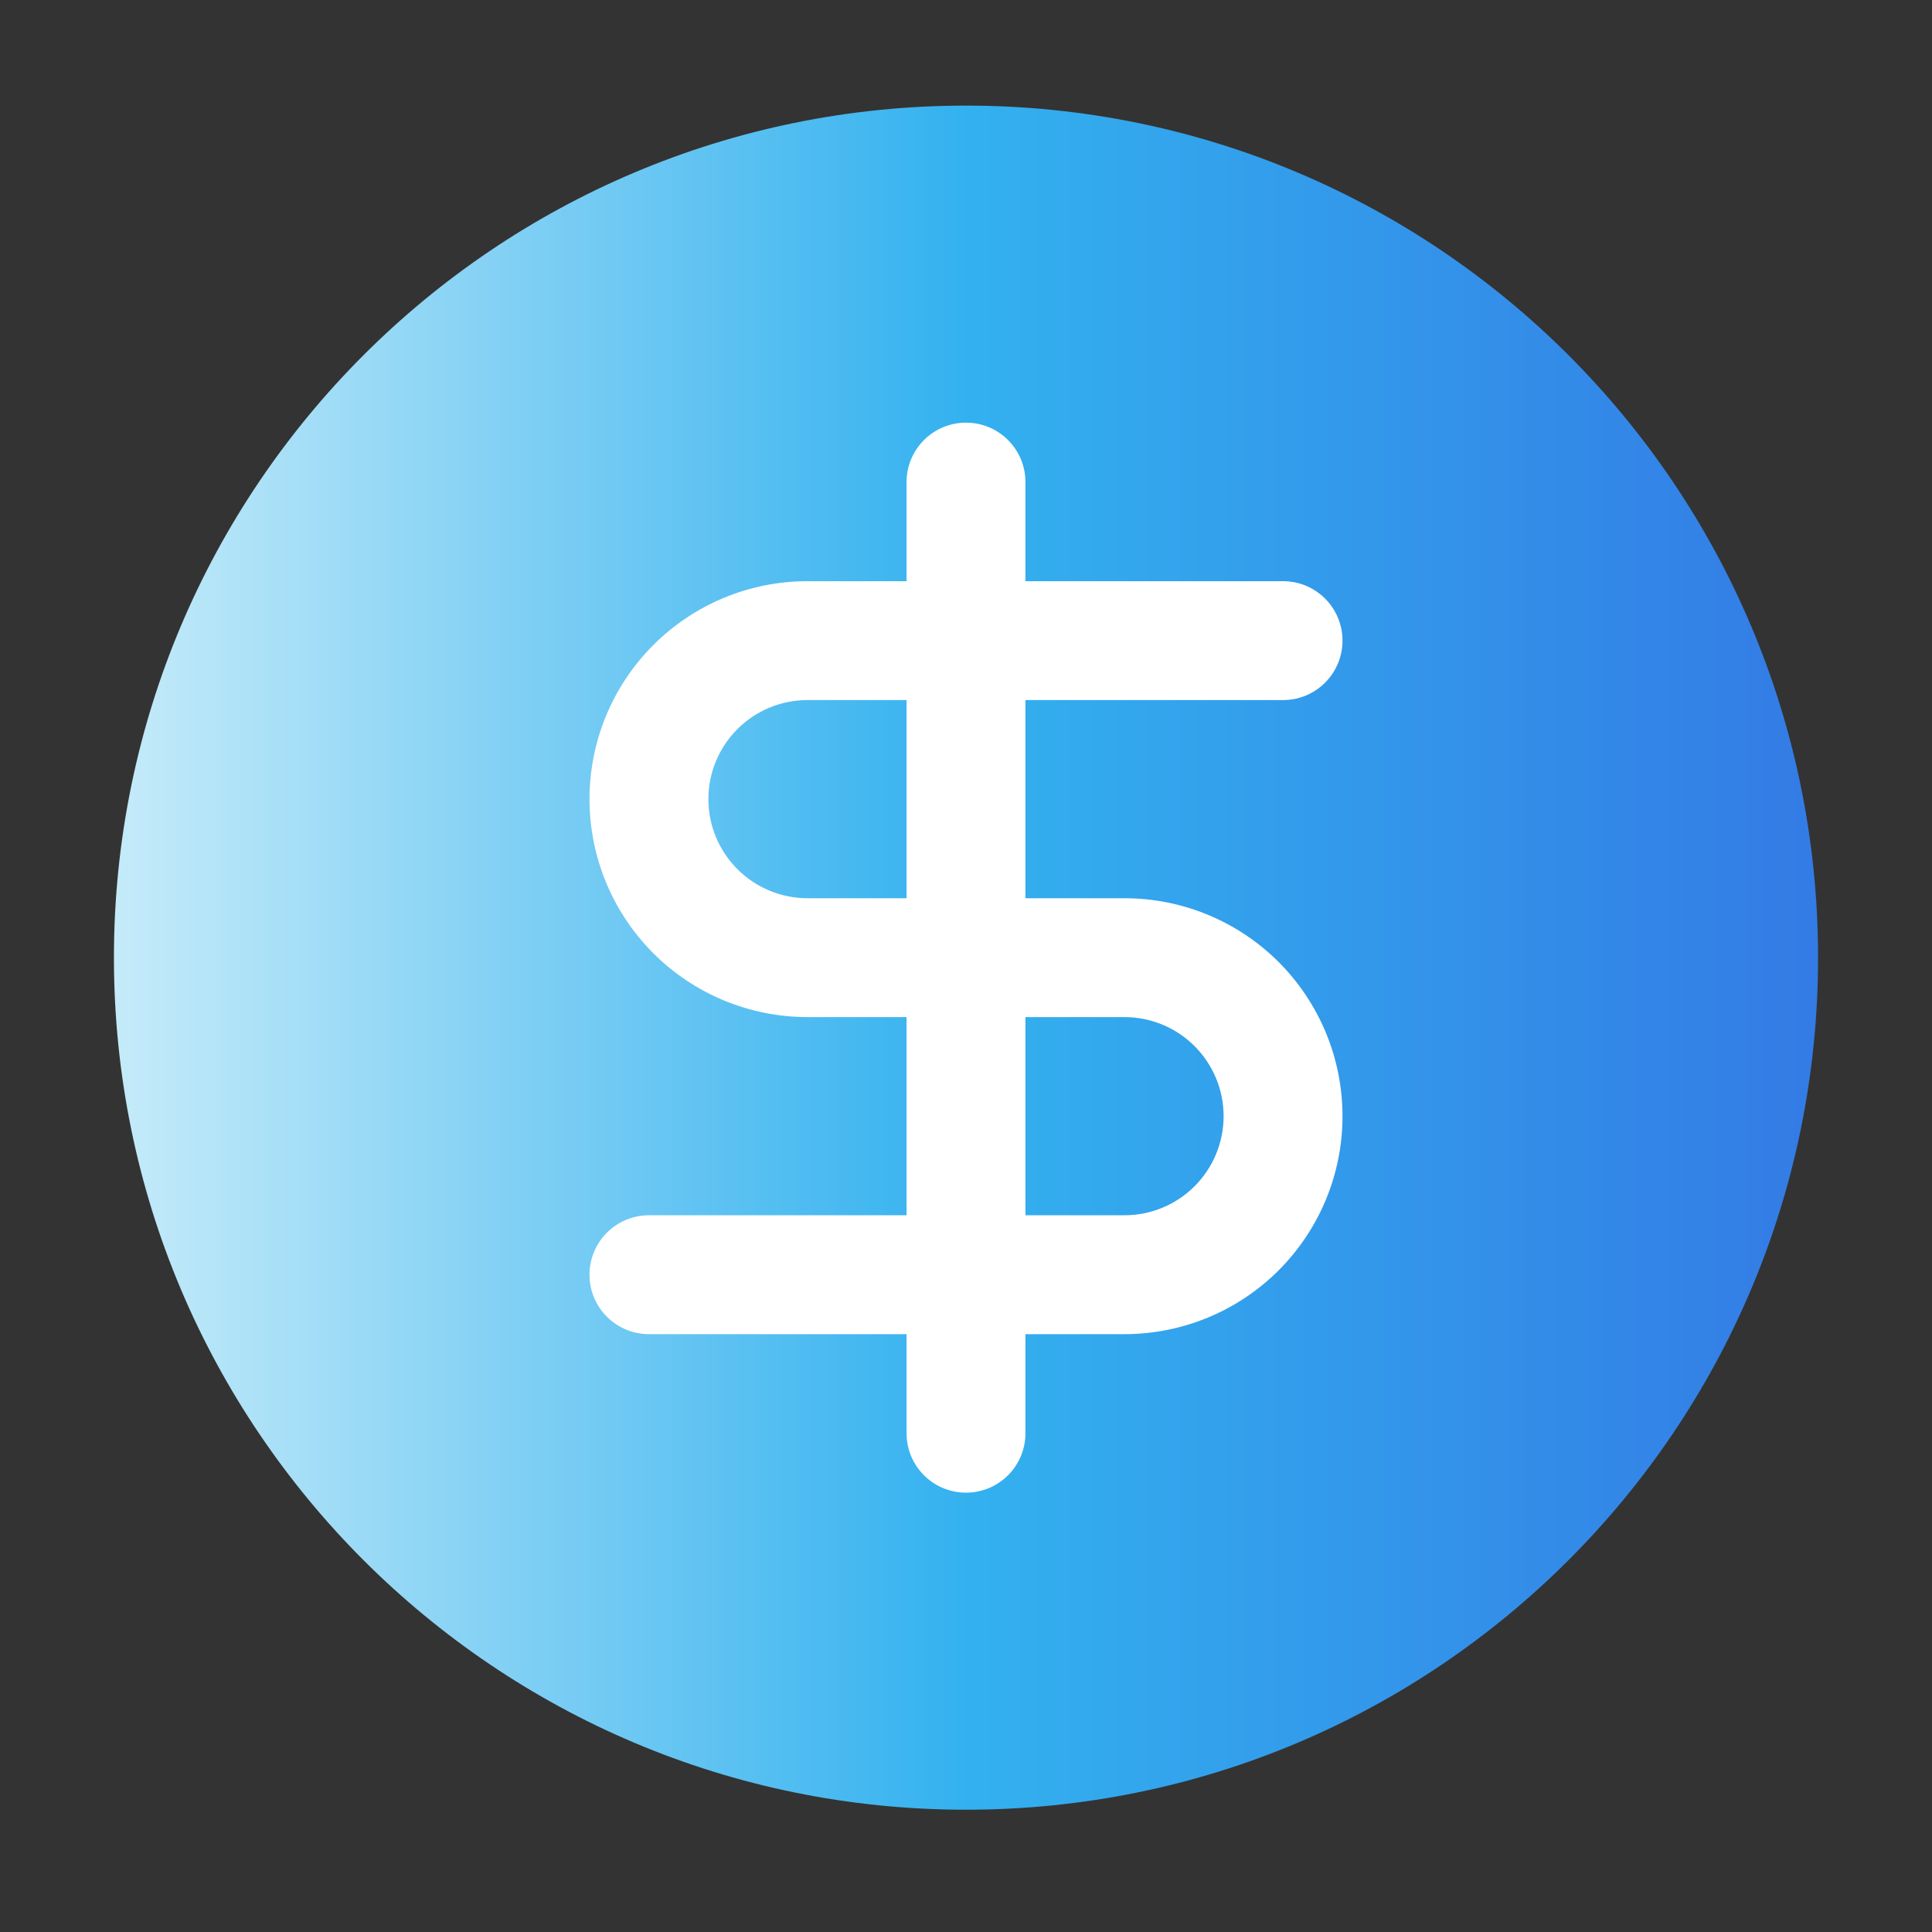 <svg width="65" height="65" viewBox="0 0 65 65" fill="none" xmlns="http://www.w3.org/2000/svg">
<rect x="0" y="0" width="65" height="65" fill="#333333" stroke="none"/>
<path d="M32.5 3.553C16.668 3.553 3.833 16.387 3.833 32.219C3.833 48.052 16.668 60.886 32.5 60.886C48.332 60.886 61.167 48.052 61.167 32.219C61.167 16.387 48.332 3.553 32.5 3.553Z" fill="url(#paint0_linear_1301_289)"/>
<path fill-rule="evenodd" clip-rule="evenodd" d="M34.5 16.22C34.5 15.115 33.605 14.22 32.5 14.22C31.395 14.22 30.5 15.115 30.5 16.22V19.553H27.167C25.222 19.553 23.356 20.326 21.981 21.701C20.606 23.076 19.833 24.941 19.833 26.886C19.833 28.831 20.606 30.696 21.981 32.072C23.356 33.447 25.222 34.219 27.167 34.219H30.5V40.886H21.833C20.729 40.886 19.833 41.782 19.833 42.886C19.833 43.991 20.729 44.886 21.833 44.886H30.5V48.219C30.5 49.324 31.395 50.219 32.5 50.219C33.605 50.219 34.5 49.324 34.5 48.219V44.886H37.833C39.778 44.886 41.643 44.114 43.019 42.738C44.394 41.363 45.167 39.498 45.167 37.553C45.167 35.608 44.394 33.743 43.019 32.367C41.643 30.992 39.778 30.22 37.833 30.22H34.5V23.553H43.167C44.271 23.553 45.167 22.657 45.167 21.553C45.167 20.448 44.271 19.553 43.167 19.553H34.5V16.22ZM30.5 23.553H27.167C26.282 23.553 25.435 23.904 24.81 24.529C24.184 25.154 23.833 26.002 23.833 26.886C23.833 27.77 24.184 28.618 24.81 29.243C25.435 29.868 26.282 30.22 27.167 30.22H30.5V23.553ZM34.5 34.219V40.886H37.833C38.717 40.886 39.565 40.535 40.19 39.91C40.815 39.285 41.167 38.437 41.167 37.553C41.167 36.669 40.815 35.821 40.19 35.196C39.565 34.571 38.717 34.219 37.833 34.219H34.5Z" fill="white"/>
<defs>
<linearGradient id="paint0_linear_1301_289" x1="61.167" y1="32.219" x2="3.833" y2="32.219" gradientUnits="userSpaceOnUse">
<stop stop-color="#337BE5"/>
<stop offset="0.5" stop-color="#33B1EF"/>
<stop offset="1" stop-color="#C5EBF9"/>
</linearGradient>
</defs>
</svg>

